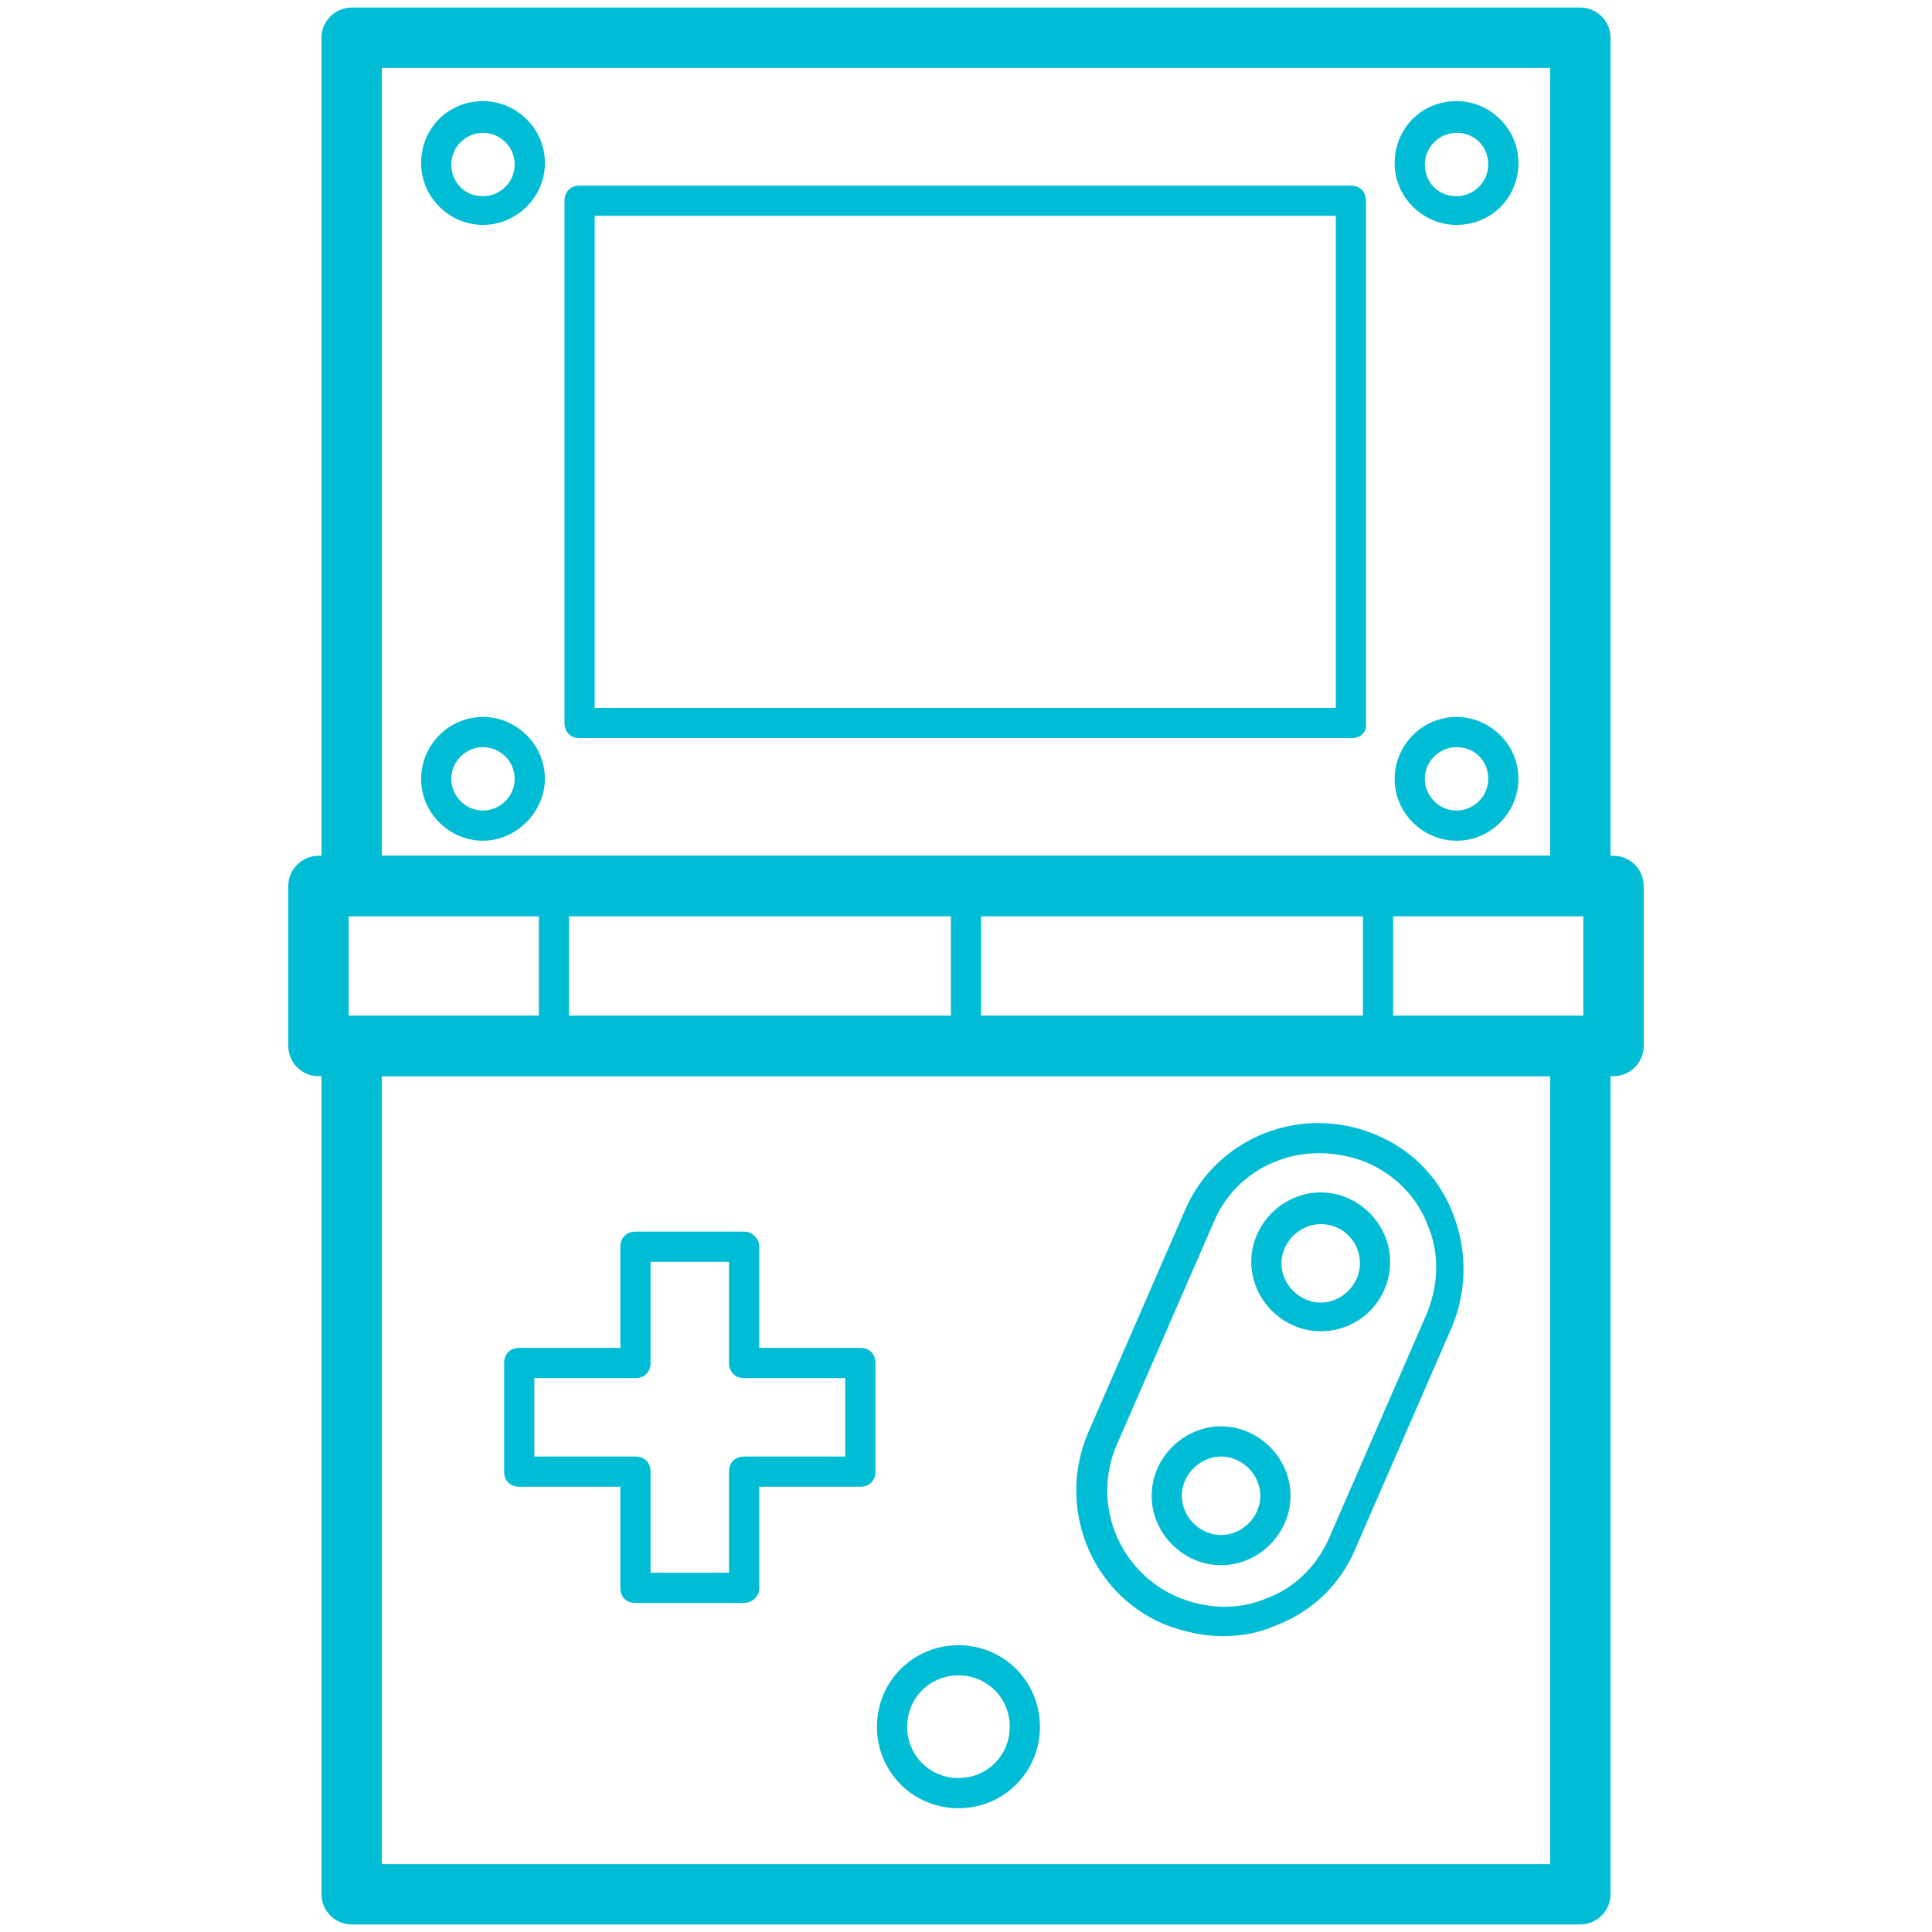 <?xml version="1.0" standalone="no"?><!DOCTYPE svg PUBLIC "-//W3C//DTD SVG 1.1//EN" "http://www.w3.org/Graphics/SVG/1.1/DTD/svg11.dtd"><svg t="1740294968530" class="icon" viewBox="0 0 1024 1024" version="1.1" xmlns="http://www.w3.org/2000/svg" p-id="5060" xmlns:xlink="http://www.w3.org/1999/xlink" width="200" height="200"><path d="M837.6 1020H186.4c-8.8 0-16-7.2-16-16V554.4c0-8.8 7.2-16 16-16h651.2c8.8 0 16 7.2 16 16v449.6c0 8.8-7.2 16-16 16z m-635.2-32h619.2V570.4H202.4v417.6z" fill="#00bcd5" p-id="5061"></path><path d="M648 867.2c-10.4 0-20.8-2.4-31.2-6.4-39.2-16.8-56.8-62.4-40-101.6l51.2-117.6c16.8-39.2 62.4-56.8 101.6-40 19.2 8 33.6 23.2 40.8 42.4 7.2 19.2 7.2 40-0.8 59.2l-51.2 117.6c-8 19.2-23.2 33.6-42.4 40.8-8.8 4-18.4 5.6-28 5.6z m51.2-256c-24 0-46.4 13.6-56 36.8L592 765.6c-13.6 31.2 0.8 67.2 32 80.8 15.2 6.4 32 7.2 47.2 0.8 15.2-5.6 27.2-17.6 33.6-32.8l51.2-117.6c6.4-15.2 7.2-32 0.8-47.2-5.6-15.2-17.6-27.2-32.8-33.6-8-3.2-16.8-4.8-24.8-4.8zM837.6 485.6H186.4c-8.8 0-16-7.2-16-16V20c0-8.8 7.2-16 16-16h651.2c8.8 0 16 7.2 16 16v449.6c0 8.8-7.2 16-16 16z m-635.2-32h619.2V36H202.4v417.6z" fill="#00bcd5" p-id="5062"></path><path d="M855.2 570.4H168.8c-8.8 0-16-7.2-16-16V469.6c0-8.8 7.2-16 16-16h686.4c8.8 0 16 7.2 16 16v84.8c0 8.8-7.2 16-16 16z m-670.4-32h654.4v-52.8H184.8v52.8zM394.4 849.6h-57.6c-4.8 0-8-3.2-8-8v-53.6h-53.6c-4.8 0-8-3.2-8-8v-57.6c0-4.8 3.2-8 8-8h53.6v-53.6c0-4.8 3.2-8 8-8h57.6c2.4 0 4 0.8 5.6 2.4 1.6 1.6 2.4 3.2 2.4 5.6v53.6H456c4.8 0 8 3.2 8 8v57.6c0 4.8-3.2 8-8 8h-53.6v53.6c0 4.8-4 8-8 8z m-49.6-16h41.6v-53.6c0-4.8 3.2-8 8-8H448v-41.6h-53.6c-4.8 0-8-3.2-8-8v-53.6h-41.6v53.6c0 4.8-3.2 8-8 8h-53.6v41.6h53.6c4.8 0 8 3.2 8 8v53.6zM508 958.4c-24 0-43.2-19.2-43.2-43.2 0-24 19.2-43.2 43.2-43.2 24 0 43.2 19.2 43.2 43.2 0 24-19.2 43.2-43.2 43.2z m0-70.4c-15.2 0-27.2 12-27.2 27.2s12 27.2 27.2 27.2 27.2-12 27.2-27.2-12-27.2-27.2-27.2z" fill="#00bcd5" p-id="5063"></path><path d="M512 562.4c-4.8 0-8-3.2-8-8V469.6c0-4.8 3.2-8 8-8s8 3.2 8 8v84.8c0 4.8-3.2 8-8 8zM293.6 562.4c-4.8 0-8-3.2-8-8V469.6c0-4.8 3.2-8 8-8s8 3.2 8 8v84.8c0 4.8-3.2 8-8 8zM730.4 562.4c-4.8 0-8-3.2-8-8V469.6c0-4.8 3.2-8 8-8s8 3.2 8 8v84.8c0 4.8-4 8-8 8zM716.8 391.2H307.2c-4.8 0-8-3.2-8-8V106.4c0-4.8 3.2-8 8-8h408.8c4.8 0 8 3.2 8 8v276.8c0.8 4.8-3.2 8-7.2 8z m-401.6-16h392.8V114.4H315.2v260.8zM700 705.6c-20 0-36.8-16.8-36.8-36.8S680 632 700 632c20 0 36.8 16.8 36.8 36.8s-16 36.8-36.8 36.8z m0-56.8c-11.2 0-20.8 9.6-20.8 20.8s9.6 20.8 20.8 20.8c11.2 0 20.8-9.6 20.8-20.8s-8.8-20.8-20.8-20.8zM647.2 829.6c-20 0-36.8-16.8-36.8-36.8 0-20 16.8-36.8 36.8-36.8 20 0 36.8 16.8 36.8 36.8 0 20-16.8 36.8-36.8 36.8z m0-57.6c-11.2 0-20.8 9.6-20.8 20.8 0 11.2 9.6 20.8 20.8 20.8 11.2 0 20.8-9.6 20.8-20.8 0-11.2-9.6-20.8-20.8-20.8zM256 119.2c-17.6 0-32.8-14.4-32.8-32.8s14.4-32.8 32.8-32.8c17.6 0 32.8 14.4 32.8 32.8s-15.2 32.8-32.8 32.8z m0-48.8c-8.8 0-16.8 7.2-16.8 16.8S246.4 104 256 104c8.8 0 16.8-7.2 16.8-16.8s-8-16.8-16.8-16.8zM772 119.2c-17.6 0-32.8-14.4-32.8-32.8s14.4-32.8 32.8-32.8c17.6 0 32.8 14.4 32.8 32.8s-14.4 32.8-32.8 32.8z m0-48.8c-8.8 0-16.8 7.2-16.8 16.8s7.2 16.8 16.8 16.8c8.8 0 16.8-7.2 16.8-16.8s-7.2-16.8-16.8-16.8zM256 445.6c-17.6 0-32.8-14.4-32.8-32.8 0-17.6 14.4-32.8 32.8-32.8 17.6 0 32.8 14.4 32.8 32.8 0 17.6-15.2 32.8-32.8 32.8z m0-49.6c-8.8 0-16.8 7.2-16.8 16.8 0 8.8 7.2 16.8 16.8 16.8 8.8 0 16.8-7.2 16.8-16.8 0-9.6-8-16.8-16.8-16.8z" fill="#00bcd5" p-id="5064"></path><path d="M772 445.6c-17.6 0-32.8-14.4-32.8-32.8 0-17.6 14.4-32.8 32.8-32.8 17.6 0 32.8 14.4 32.8 32.8 0 17.6-14.4 32.8-32.8 32.8z m0-49.6c-8.8 0-16.8 7.2-16.8 16.8 0 8.8 7.2 16.8 16.8 16.8 8.8 0 16.8-7.2 16.8-16.8 0-9.6-7.2-16.8-16.8-16.8z" fill="#00bcd5" p-id="5065"></path></svg>